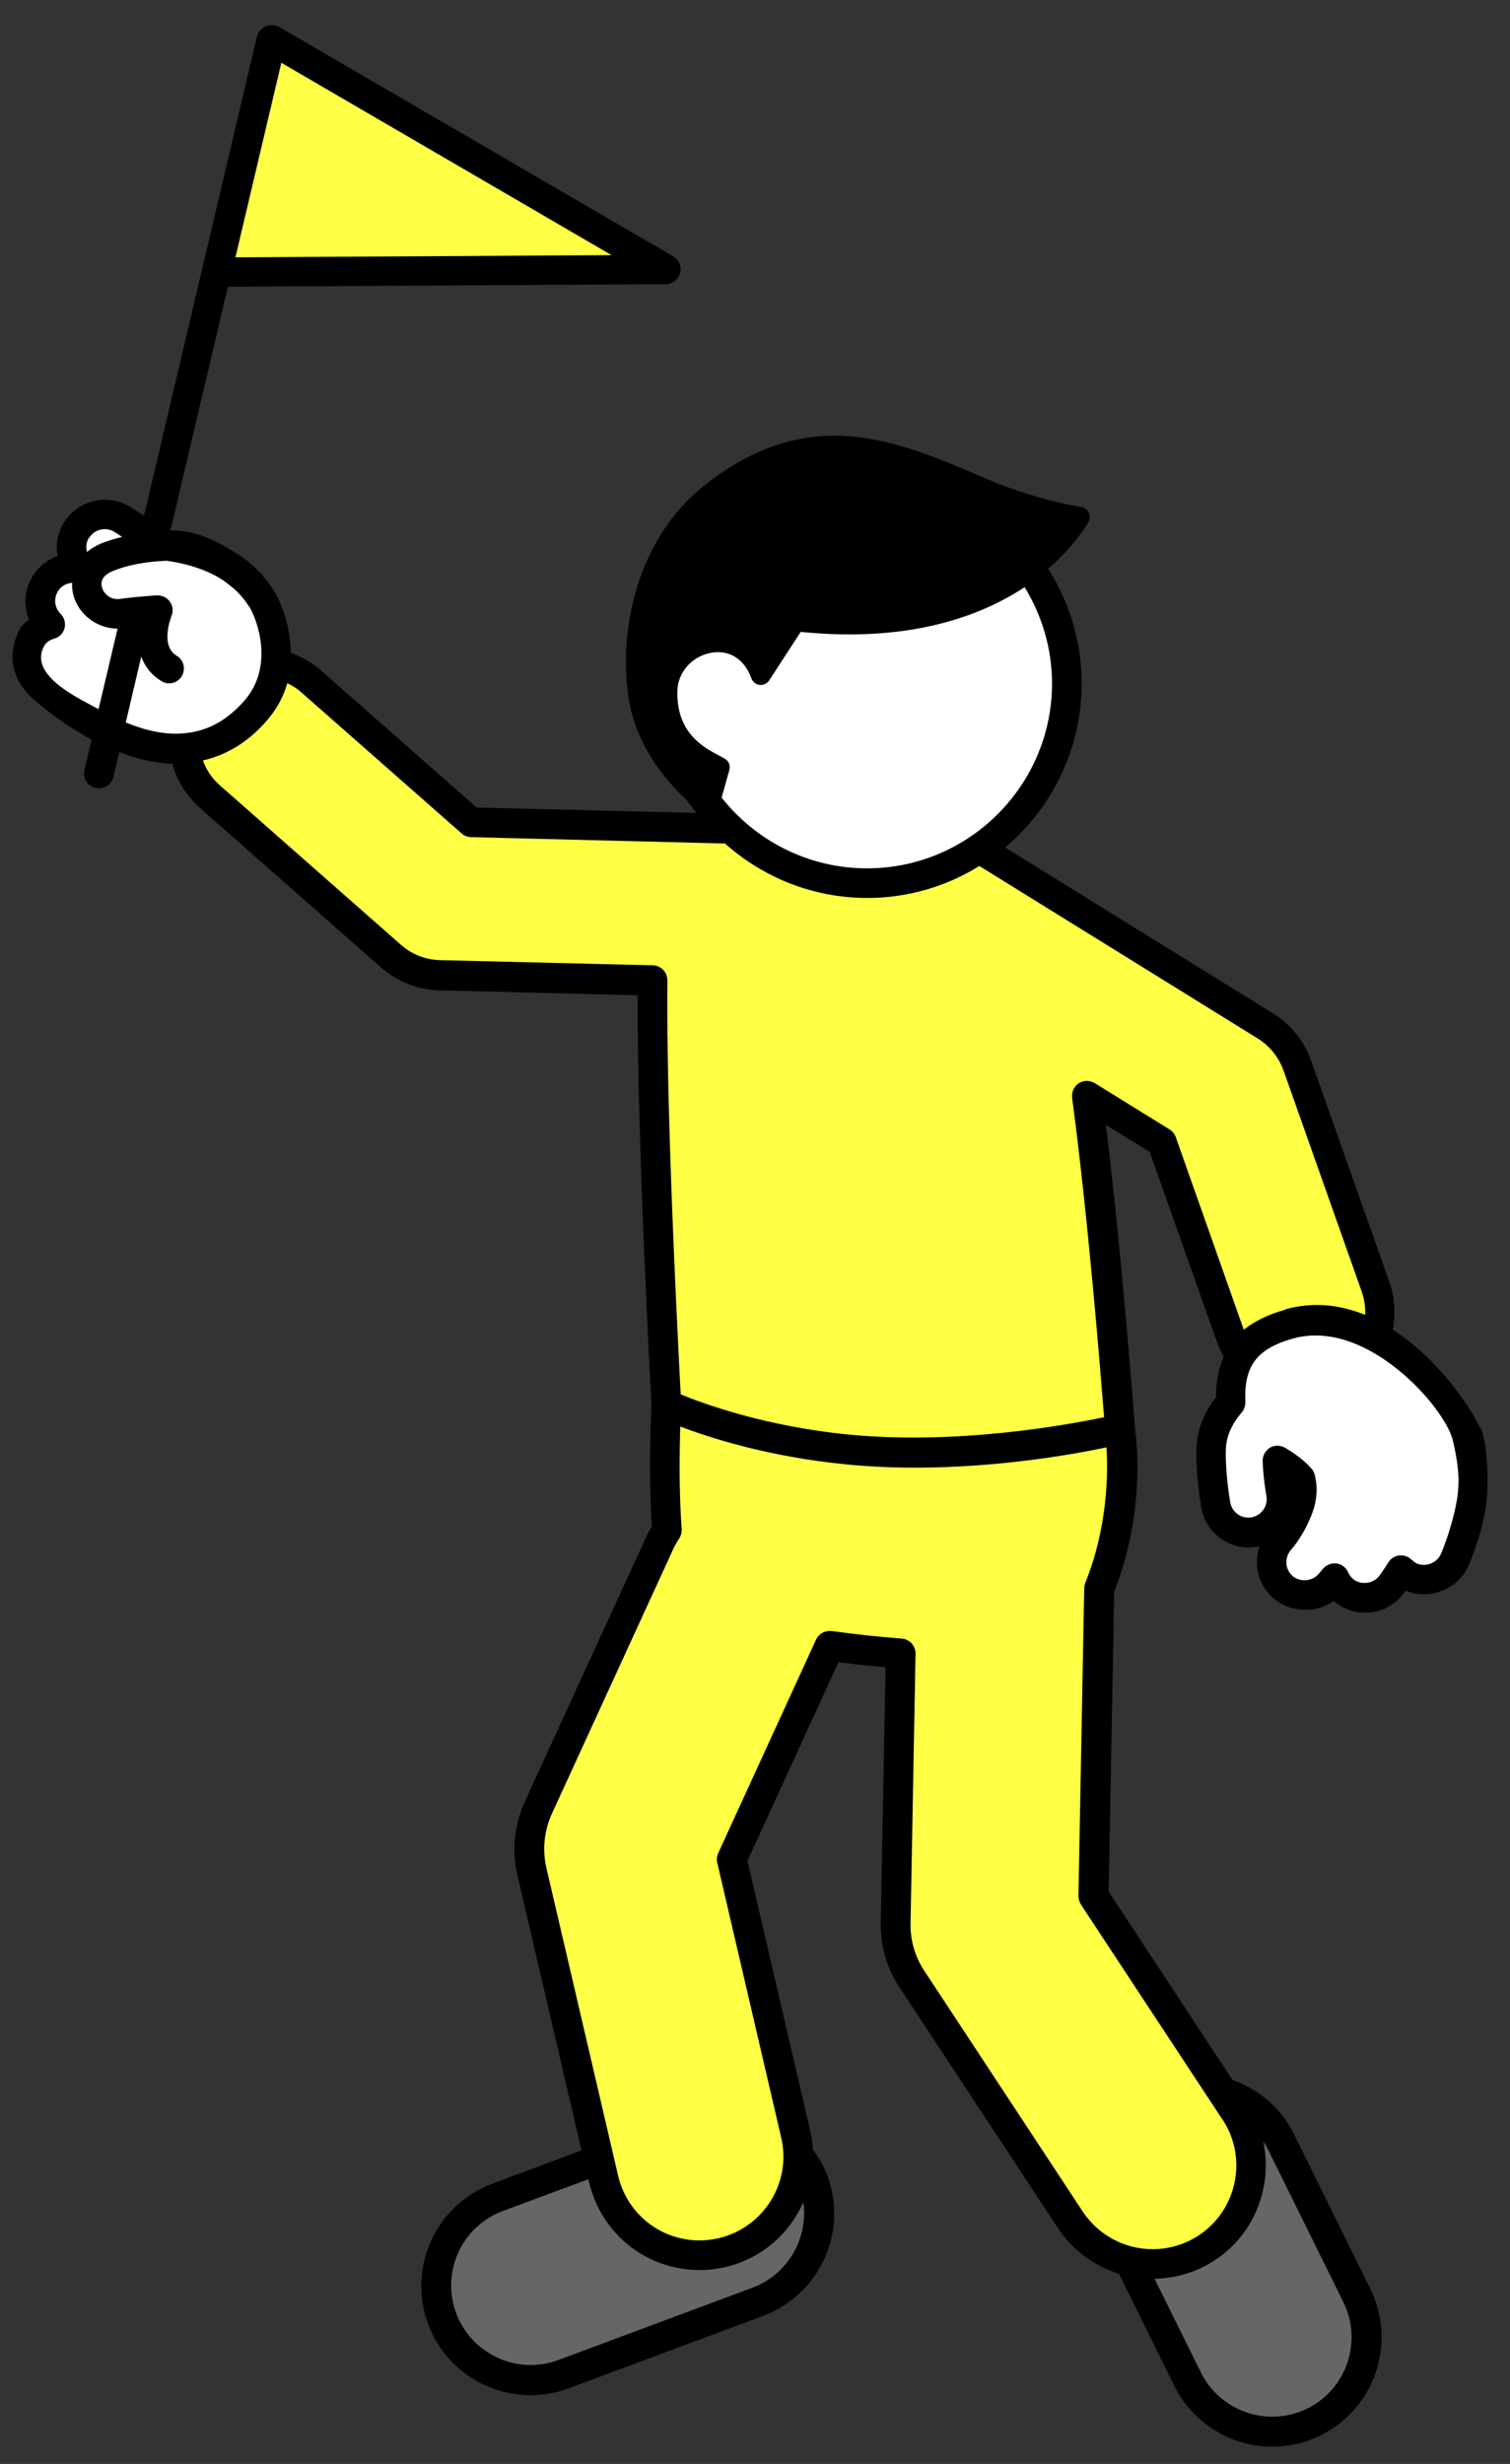 <?xml version="1.0" encoding="UTF-8"?>
<svg id="fig-coordinator" xmlns="http://www.w3.org/2000/svg" viewBox="0 0 76 124">
  <rect x="0" y="0" width="76" height="124" fill="#333333" stroke="none"/>
  <defs>
    <style>
      .cls-1 {
        fill: #ffff46;
      }

      .cls-2 {
        fill: #fff;
      }

      .cls-3 {
        fill: #666;
      }
    </style>
  </defs>
  <path d="M74.49,71.85c-.54-1.15-2.15-3.49-4.39-4.93.15-.79.11-1.61-.17-2.4l-3.94-11.14c-.35-.99-1.03-1.83-1.92-2.38l-13.48-8.35c2.35-1.98,3.85-4.95,3.85-8.26,0-2.12-.62-4.1-1.69-5.77,1.38-1.18,1.98-2.26,2.04-2.37.08-.14.08-.31,0-.46-.07-.15-.21-.25-.37-.27-.02,0-2.25-.35-4.77-1.42l-.39-.17c-4.21-1.79-8.56-3.63-13.77.47-4.03,3.17-4.41,8.72-3.7,11.46.53,2.07,1.9,3.6,2.78,4.41.15.22.31.43.48.64l-11.06-.27-7.87-6.93c-.45-.39-.95-.67-1.48-.85-.02-1.36-.5-2.56-.84-3.11-.16-.26-.34-.5-.54-.73-.03-.04-.04-.08-.08-.12-.01-.01-.1-.1-.21-.2-.38-.39-.82-.73-1.33-1.01-.84-.53-1.93-1.02-3.06-1l2.89-12.26,22.04-.13c.34,0,.63-.23.72-.56.09-.33-.06-.67-.35-.84L14.04,1.35s-.05-.01-.08-.02c-.04-.02-.08-.05-.13-.06-.02,0-.05,0-.07,0-.04,0-.08,0-.12,0-.07,0-.14.01-.21.04-.02,0-.04,0-.06.01-.01,0-.02.02-.04.03-.07.04-.13.08-.19.14-.02.02-.05.04-.06.06-.07.08-.12.18-.15.29l-5.68,24.11-.68-.43c-1.13-.71-2.63-.37-3.34.76-.33.52-.44,1.12-.33,1.7-.5.18-.94.52-1.24.99-.43.68-.49,1.5-.2,2.2-.2.16-.4.34-.51.58-1.03,2.15.75,3.45.86,3.54.45.4,1.48,1.22,2.8,1.93l-.36,1.53c-.1.4.15.81.56.9.06.01.12.02.17.02.34,0,.65-.23.73-.58l.29-1.24c.84.32,1.74.56,2.67.58.23.83.69,1.6,1.38,2.22l9.13,8.04c.81.71,1.85,1.12,2.94,1.15l9.97.25c-.02,7.4.66,19.87.7,20.61-.02.38-.16,3.4.02,6.12-.09.14-.18.29-.25.45l-6.15,13.41c-.52,1.15-.66,2.45-.37,3.68l3.23,13.86-4.48,1.67c-2.85,1.06-4.3,4.23-3.24,7.07.82,2.21,2.92,3.58,5.16,3.58.64,0,1.29-.11,1.92-.35l9.77-3.64c2.85-1.06,4.3-4.23,3.24-7.07-.18-.48-.44-.91-.73-1.31-.02-.31-.06-.62-.13-.93l-3.16-13.59,4.58-10c.77.1,1.56.19,2.37.26l-.24,12.85c-.02,1.16.3,2.28.94,3.25l7.97,12.11c.74,1.12,1.84,1.92,3.08,2.31l2.78,5.63c.96,1.94,2.91,3.07,4.94,3.07.82,0,1.65-.18,2.43-.57,2.72-1.35,3.84-4.64,2.5-7.37l-3.84-7.78c-.66-1.34-1.8-2.28-3.1-2.74l-6.23-9.47.28-15.1c1.61-4.08,1.11-7.81,1.04-8.26h0c-.02-.27-.61-8.3-1.46-15.23l2.21,1.37,3.4,9.61c.09.24.19.47.32.7-.25.58-.39,1.25-.39,2.03-.62.79-.95,1.66-.98,2.56-.04,1.41.24,2.98.24,2.99.23,1.3,1.46,2.2,2.81,1.97.05,0,.09-.02.13-.03-.3.86-.1,1.86.59,2.53.83.81,2.21.9,3.13.23.03.03.06.05.09.07.43.34.96.52,1.5.52.75,0,1.44-.33,1.9-.92.02-.03.07-.09.14-.19,1.18.5,2.64-.07,3.16-1.25.05-.12.55-1.26.83-2.68.22-1.1.16-3.47-.23-4.29Z"/>
  <path class="cls-2" d="M52.95,34.39c0,5.13-4.18,9.31-9.31,9.31-2.97,0-5.61-1.4-7.32-3.56l.39-1.39c.06-.22-.03-.45-.22-.56-.08-.05-.17-.1-.29-.16-.79-.42-2.12-1.12-2.11-3.18,0-1.12.86-1.86,1.71-2,.91-.16,1.67.32,2.02,1.29.06.18.23.3.41.33.19.02.37-.07.48-.22l1.59-2.45c5.42.55,9.01-.76,11.27-2.25.87,1.42,1.38,3.08,1.38,4.86Z"/>
  <polygon class="cls-1" points="14.16 3.16 11.85 12.95 30.78 12.84 14.16 3.16"/>
  <g>
    <path class="cls-2" d="M5.91,31.64c-1.03-.02-1.95-.7-2.22-1.7-.05-.19-.07-.4-.06-.61-.29.02-.55.17-.71.42-.23.37-.18.84.13,1.14.19.19.26.46.2.72-.07.26-.26.46-.52.53-.16.05-.39.14-.52.39-.8,1.51,1.93,2.69,2.75,3.16l.96-4.06Z"/>
    <path class="cls-2" d="M12.54,30.54c-.18-.3-.4-.56-.64-.8-.16-.14-.39-.34-.69-.55-.74-.48-1.67-.8-2.82-.97-1.04.04-1.96.21-2.72.52-.31.13-.65.37-.54.81.09.34.44.66.92.59.92-.13,1.82-.17,1.85-.18.27,0,.5.11.65.32.15.21.18.48.08.72,0,.01-.6,1.49.26,2,.36.21.47.67.26,1.03-.14.23-.39.36-.64.36-.13,0-.26-.03-.38-.11-.53-.32-.85-.76-1.02-1.24l-.78,3.32c.95.39,1.93.62,2.84.55,1.22-.08,2.24-.63,3.14-1.66,1.49-1.72.65-4.05.23-4.73Z"/>
  </g>
  <path class="cls-2" d="M4.49,27.06c.27-.43.84-.56,1.27-.29l.39.25c-.37.09-.73.2-1.06.33-.28.12-.51.26-.71.43-.07-.24-.04-.5.1-.72Z"/>
  <path class="cls-2" d="M67.17,78.68s.06,0,.09,0c.26.03.48.2.59.44.06.14.15.26.26.35.39.31.99.24,1.3-.15.04-.05.23-.31.46-.68.12-.2.32-.33.55-.36.23-.03.46.05.62.21.09.08.17.14.26.19.46.2,1.02-.02,1.22-.47.02-.04.47-1.08.74-2.37.19-.92.25-1.72-.14-3.36s-4.32-6.15-8.03-5.12c-1.83.51-2.49,1.38-2.41,3.2,0,.19-.06.38-.18.52-.51.59-.78,1.21-.8,1.85-.04,1.23.22,2.67.22,2.68.09.5.56.84,1.07.75.5-.09.84-.57.75-1.07-.03-.16-.16-.96-.19-1.75-.01-.27.13-.53.36-.68.24-.14.53-.14.77,0,.4.24.91.57,1.33,1.05.08.09.13.19.16.31.16.62.12,1.26-.11,1.89-.41,1.12-.99,1.77-1.05,1.85-.36.38-.35.96,0,1.31.35.35.96.34,1.31-.01.02-.02.12-.13.26-.3.14-.18.36-.28.59-.28Z"/>
  <path d="M64.69,65.91c-.86.24-1.55.58-2.09,1.01l-3.42-9.69c-.06-.16-.17-.3-.31-.39l-3.77-2.33c-.25-.15-.56-.15-.8,0-.24.16-.37.44-.34.73.82,6.15,1.43,13.83,1.61,16.08-1.81.38-7.31,1.4-12.79.88-4.28-.41-7.44-1.58-8.52-2.03-.13-2.46-.74-14.19-.67-20.83,0-.41-.32-.75-.73-.76l-10.71-.26c-.73-.02-1.43-.29-1.98-.78l-9.13-8.04c-.39-.35-.66-.77-.83-1.23,1.23-.28,2.32-.96,3.24-2.03.51-.59.83-1.23,1.01-1.86.24.12.48.26.69.45l8.08,7.11c.13.12.3.18.48.19l12.78.32c1.91,1.7,4.41,2.74,7.16,2.74,2.07,0,4-.59,5.64-1.61l14.01,8.68c.6.37,1.06.94,1.3,1.61l3.94,11.14c.13.38.19.77.17,1.16-1.22-.49-2.57-.68-4.01-.28Z"/>
  <path class="cls-1" d="M64.69,65.91c-.86.24-1.55.58-2.09,1.01l-3.42-9.69c-.06-.16-.17-.3-.31-.39l-3.77-2.33c-.25-.15-.56-.15-.8,0-.24.16-.37.44-.34.73.82,6.15,1.43,13.83,1.61,16.08-1.81.38-7.31,1.4-12.79.88-4.28-.41-7.44-1.58-8.52-2.03-.13-2.46-.74-14.19-.67-20.83,0-.41-.32-.75-.73-.76l-10.71-.26c-.73-.02-1.43-.29-1.98-.78l-9.13-8.04c-.39-.35-.66-.77-.83-1.23,1.23-.28,2.32-.96,3.24-2.03.51-.59.83-1.23,1.01-1.86.24.12.48.26.69.45l8.08,7.11c.13.12.3.18.48.19l12.78.32c1.91,1.7,4.41,2.74,7.16,2.74,2.07,0,4-.59,5.64-1.61l14.01,8.68c.6.37,1.06.94,1.3,1.61l3.94,11.14c.13.38.19.77.17,1.16-1.22-.49-2.57-.68-4.01-.28Z"/>
  <path class="cls-1" d="M61.53,106.66c1.28,1.94.74,4.56-1.2,5.84-.69.45-1.49.69-2.31.69-1.43,0-2.74-.71-3.53-1.9l-7.97-12.11c-.47-.71-.71-1.54-.69-2.4l.25-13.56c0-.4-.3-.73-.7-.76-1.21-.09-2.39-.22-3.52-.38-.04,0-.07,0-.11,0-.29,0-.56.17-.68.44l-4.92,10.74c-.07.15-.09.32-.05.48l3.22,13.84c.53,2.26-.89,4.53-3.15,5.06-.32.07-.64.11-.96.11-1.97,0-3.65-1.34-4.1-3.26l-3.61-15.49c-.21-.9-.11-1.87.27-2.71l6.15-13.41c.06-.13.14-.25.21-.37l.07-.11c.08-.14.12-.29.11-.45-.14-1.85-.11-3.93-.07-5.16,1.48.57,4.46,1.53,8.39,1.91,1.16.11,2.31.16,3.42.16,4.27,0,8.02-.68,9.64-1.02.08,1.29.07,4-1.07,6.83-.03.08-.05.18-.05.27l-.29,15.47c0,.15.04.3.12.43l7.13,10.83Z"/>
  <path class="cls-3" d="M40.43,110.82c.26,1.82-.77,3.64-2.56,4.31l-9.77,3.64c-.46.17-.93.25-1.39.25-1.62,0-3.15-1-3.75-2.61-.77-2.07.28-4.37,2.35-5.14l4.3-1.6.04.15c.61,2.6,2.89,4.42,5.56,4.42.43,0,.87-.05,1.3-.15,1.82-.42,3.23-1.68,3.93-3.28Z"/>
  <path class="cls-3" d="M67.61,115.85c.98,1.98.17,4.38-1.81,5.36-.57.28-1.17.41-1.77.41-1.47,0-2.89-.82-3.59-2.23l-2.33-4.71c1.08-.02,2.13-.34,3.03-.93,2.03-1.33,2.92-3.75,2.44-5.99.06.1.13.2.19.31l3.84,7.78Z"/>
</svg>